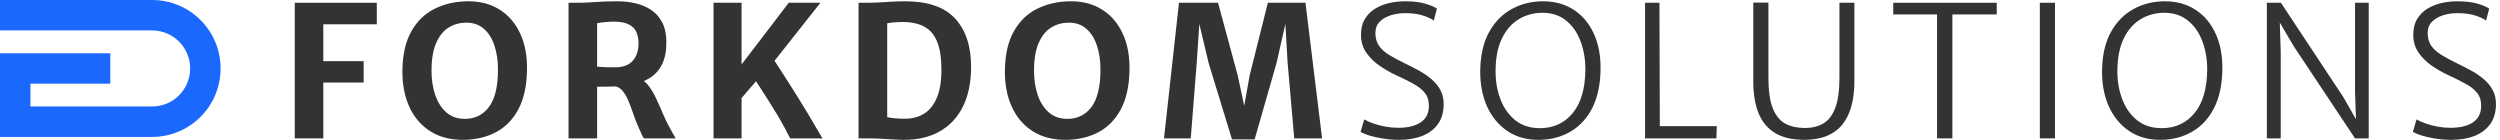 <svg width="286" height="16" viewBox="0 0 286 16" fill="none" xmlns="http://www.w3.org/2000/svg">
<path d="M33.719 15.831V0.315H43.106V2.779H36.987V6.997H41.602V9.441H36.987V15.831H33.719Z" fill="#333333"/>
<path d="M53.116 15.998C51.626 16.026 50.345 15.709 49.273 15.048C48.201 14.38 47.386 13.44 46.83 12.229C46.273 11.011 46.008 9.594 46.036 7.979C46.071 6.19 46.412 4.725 47.059 3.583C47.707 2.434 48.58 1.581 49.68 1.025C50.78 0.468 52.026 0.175 53.418 0.147C54.845 0.12 56.078 0.429 57.115 1.077C58.159 1.717 58.956 2.636 59.506 3.833C60.063 5.024 60.324 6.43 60.289 8.052C60.254 9.841 59.927 11.32 59.308 12.49C58.688 13.652 57.846 14.523 56.781 15.1C55.716 15.671 54.494 15.97 53.116 15.998ZM53.178 13.597C54.341 13.597 55.263 13.141 55.945 12.229C56.627 11.317 56.969 9.89 56.969 7.948C56.969 6.931 56.833 6.019 56.561 5.212C56.297 4.404 55.897 3.767 55.361 3.301C54.825 2.828 54.153 2.591 53.345 2.591C52.621 2.591 51.956 2.772 51.351 3.134C50.752 3.496 50.272 4.081 49.91 4.888C49.548 5.696 49.367 6.768 49.367 8.104C49.367 9.128 49.51 10.053 49.795 10.882C50.081 11.71 50.505 12.371 51.069 12.866C51.633 13.353 52.336 13.597 53.178 13.597Z" fill="#333333"/>
<path d="M68.309 15.831H65.04V0.315C65.18 0.315 65.315 0.315 65.448 0.315C65.587 0.315 65.723 0.315 65.855 0.315C65.994 0.315 66.133 0.315 66.272 0.315C66.802 0.315 67.418 0.287 68.121 0.231C68.824 0.175 69.666 0.147 70.648 0.147C71.372 0.147 72.068 0.228 72.736 0.388C73.404 0.541 73.999 0.798 74.522 1.16C75.051 1.515 75.468 1.996 75.775 2.601C76.081 3.207 76.234 3.959 76.234 4.857C76.234 5.866 76.067 6.705 75.733 7.373C75.399 8.035 74.929 8.553 74.323 8.929C73.725 9.298 73.022 9.545 72.214 9.67C71.936 9.712 71.654 9.754 71.368 9.796C71.083 9.831 70.707 9.862 70.24 9.89C69.774 9.911 69.13 9.921 68.309 9.921V15.831ZM68.309 7.624C68.455 7.645 68.66 7.662 68.925 7.676C69.189 7.69 69.457 7.697 69.729 7.697C70.007 7.697 70.23 7.697 70.397 7.697C71.281 7.697 71.942 7.45 72.381 6.956C72.827 6.454 73.049 5.783 73.049 4.94C73.049 4.467 72.966 4.046 72.799 3.677C72.639 3.301 72.353 3.009 71.942 2.8C71.532 2.584 70.957 2.476 70.22 2.476C69.892 2.476 69.562 2.493 69.228 2.528C68.893 2.556 68.587 2.601 68.309 2.664V7.624ZM73.676 15.831C73.585 15.713 73.505 15.581 73.436 15.434C73.373 15.281 73.265 15.038 73.112 14.704C72.896 14.237 72.694 13.732 72.506 13.189C72.325 12.646 72.134 12.128 71.932 11.634C71.73 11.139 71.497 10.729 71.232 10.401C70.968 10.074 70.648 9.897 70.272 9.869L71.191 9.148L73.227 9.013C73.624 9.187 73.972 9.486 74.271 9.911C74.577 10.328 74.856 10.812 75.106 11.362C75.364 11.912 75.615 12.479 75.858 13.064C76.109 13.649 76.377 14.192 76.662 14.693C76.767 14.888 76.871 15.079 76.975 15.267C77.087 15.455 77.195 15.643 77.299 15.831H73.676Z" fill="#333333"/>
<path d="M81.629 15.831V0.315H84.835V7.373L90.233 0.315H93.857L87.873 7.885L87.226 8.428L84.365 11.769L84.835 9.597V15.831H81.629ZM89.774 14.63C89.502 14.129 89.213 13.624 88.907 13.116C88.601 12.601 88.288 12.093 87.967 11.592C87.654 11.091 87.344 10.607 87.038 10.14C86.732 9.674 86.443 9.232 86.171 8.814L87.33 7.707L88.333 6.569C88.507 6.806 88.744 7.157 89.043 7.624C89.349 8.083 89.69 8.612 90.066 9.211C90.449 9.81 90.842 10.433 91.246 11.08C91.65 11.727 92.04 12.364 92.416 12.991C92.791 13.617 93.129 14.188 93.428 14.704C93.505 14.829 93.578 14.954 93.648 15.079C93.724 15.205 93.797 15.33 93.867 15.455C93.944 15.581 94.02 15.706 94.097 15.831H90.411C90.32 15.692 90.233 15.539 90.15 15.372C90.073 15.198 89.948 14.951 89.774 14.63Z" fill="#333333"/>
<path d="M98.218 15.831V0.315C98.371 0.315 98.521 0.315 98.667 0.315C98.82 0.315 98.97 0.315 99.116 0.315C99.262 0.315 99.408 0.315 99.555 0.315C99.847 0.315 100.216 0.301 100.661 0.273C101.107 0.245 101.584 0.217 102.092 0.189C102.6 0.161 103.091 0.147 103.564 0.147C106.147 0.147 108.047 0.805 109.265 2.121C110.484 3.437 111.093 5.281 111.093 7.655C111.093 9.423 110.783 10.934 110.163 12.187C109.544 13.433 108.653 14.383 107.49 15.038C106.335 15.692 104.946 16.012 103.324 15.998C102.656 15.984 101.984 15.953 101.309 15.904C100.633 15.856 100.007 15.831 99.429 15.831C99.297 15.831 99.161 15.831 99.022 15.831C98.89 15.831 98.754 15.831 98.615 15.831C98.482 15.831 98.35 15.831 98.218 15.831ZM101.497 13.398C101.761 13.468 102.085 13.517 102.468 13.544C102.851 13.572 103.23 13.583 103.606 13.576C104.42 13.569 105.134 13.37 105.747 12.981C106.359 12.591 106.836 11.989 107.177 11.174C107.525 10.353 107.699 9.295 107.699 8C107.699 6.649 107.536 5.574 107.208 4.773C106.881 3.973 106.39 3.398 105.736 3.05C105.082 2.695 104.26 2.518 103.272 2.518C102.952 2.518 102.628 2.532 102.301 2.56C101.974 2.587 101.705 2.622 101.497 2.664V13.398Z" fill="#333333"/>
<path d="M122.04 15.998C120.551 16.026 119.27 15.709 118.198 15.048C117.126 14.38 116.311 13.44 115.754 12.229C115.197 11.011 114.933 9.594 114.961 7.979C114.995 6.19 115.337 4.725 115.984 3.583C116.631 2.434 117.505 1.581 118.605 1.025C119.705 0.468 120.951 0.175 122.343 0.147C123.77 0.12 125.002 0.429 126.04 1.077C127.084 1.717 127.881 2.636 128.431 3.833C128.988 5.024 129.249 6.43 129.214 8.052C129.179 9.841 128.852 11.32 128.232 12.49C127.613 13.652 126.77 14.523 125.705 15.1C124.64 15.671 123.419 15.97 122.04 15.998ZM122.103 13.597C123.265 13.597 124.188 13.141 124.87 12.229C125.552 11.317 125.893 9.89 125.893 7.948C125.893 6.931 125.758 6.019 125.486 5.212C125.222 4.404 124.821 3.767 124.285 3.301C123.749 2.828 123.078 2.591 122.27 2.591C121.546 2.591 120.881 2.772 120.276 3.134C119.677 3.496 119.197 4.081 118.835 4.888C118.473 5.696 118.292 6.768 118.292 8.104C118.292 9.128 118.434 10.053 118.72 10.882C119.005 11.71 119.43 12.371 119.994 12.866C120.558 13.353 121.261 13.597 122.103 13.597Z" fill="#333333"/>
<path d="M133.161 15.831L134.874 0.315H139.343L141.588 8.605L142.34 12.104L142.966 8.605L145.044 0.315H149.346L151.246 15.831H148.062L147.299 7.133L147.049 2.737L146.036 7.206L143.53 15.946H140.94L138.267 7.206L137.202 2.737L136.91 7.133L136.221 15.831H133.161Z" fill="#333333"/>
<path d="M160.061 15.998C159.385 15.998 158.748 15.946 158.15 15.842C157.551 15.744 157.032 15.626 156.594 15.487C156.155 15.34 155.842 15.205 155.654 15.079L156.072 13.659C156.35 13.826 156.698 13.983 157.116 14.129C157.541 14.275 157.997 14.394 158.484 14.484C158.978 14.575 159.469 14.62 159.956 14.62C161.035 14.62 161.888 14.415 162.514 14.004C163.148 13.586 163.465 12.949 163.465 12.093C163.465 11.501 163.308 11.011 162.995 10.621C162.681 10.231 162.246 9.886 161.69 9.587C161.133 9.281 160.492 8.96 159.768 8.626C159.093 8.32 158.442 7.951 157.816 7.519C157.196 7.088 156.688 6.583 156.291 6.005C155.894 5.421 155.696 4.749 155.696 3.99C155.696 3.273 155.842 2.671 156.134 2.184C156.434 1.689 156.827 1.293 157.314 0.993C157.809 0.694 158.348 0.478 158.933 0.346C159.525 0.214 160.116 0.147 160.708 0.147C161.689 0.147 162.48 0.241 163.078 0.429C163.677 0.61 164.112 0.795 164.384 0.983L164.028 2.34C163.653 2.097 163.204 1.898 162.681 1.745C162.159 1.585 161.502 1.505 160.708 1.505C160.158 1.505 159.625 1.585 159.11 1.745C158.595 1.905 158.171 2.152 157.836 2.486C157.509 2.821 157.346 3.245 157.346 3.76C157.346 4.338 157.478 4.825 157.742 5.222C158.014 5.612 158.407 5.967 158.922 6.287C159.438 6.601 160.061 6.935 160.792 7.29C161.307 7.533 161.822 7.798 162.337 8.083C162.852 8.362 163.322 8.682 163.747 9.044C164.171 9.399 164.512 9.81 164.77 10.276C165.027 10.742 165.156 11.286 165.156 11.905C165.156 12.817 164.94 13.576 164.509 14.181C164.077 14.787 163.479 15.243 162.713 15.549C161.947 15.849 161.063 15.998 160.061 15.998Z" fill="#333333"/>
<path d="M176.168 15.998C174.741 16.026 173.512 15.699 172.482 15.017C171.452 14.328 170.662 13.377 170.112 12.166C169.569 10.948 169.311 9.559 169.339 8C169.374 6.273 169.711 4.829 170.352 3.666C170.999 2.504 171.855 1.63 172.921 1.045C173.986 0.454 175.173 0.154 176.481 0.147C177.846 0.141 179.029 0.464 180.032 1.119C181.041 1.773 181.814 2.695 182.35 3.886C182.886 5.069 183.136 6.454 183.101 8.042C183.067 9.761 182.746 11.209 182.141 12.385C181.535 13.555 180.714 14.442 179.676 15.048C178.646 15.654 177.477 15.97 176.168 15.998ZM176.21 14.662C177.748 14.648 178.987 14.07 179.927 12.928C180.867 11.787 181.347 10.13 181.368 7.958C181.368 6.768 181.18 5.682 180.804 4.7C180.435 3.712 179.882 2.925 179.144 2.34C178.413 1.749 177.505 1.456 176.419 1.463C175.423 1.47 174.525 1.721 173.725 2.215C172.924 2.702 172.287 3.437 171.814 4.418C171.34 5.4 171.1 6.628 171.093 8.104C171.086 9.288 171.274 10.377 171.657 11.373C172.04 12.368 172.611 13.168 173.37 13.774C174.135 14.373 175.082 14.669 176.21 14.662Z" fill="#333333"/>
<path d="M188.193 15.831V0.315H189.842L189.884 14.432H196.4L196.358 15.831H188.193Z" fill="#333333"/>
<path d="M206.422 15.998C205.058 15.998 203.944 15.741 203.081 15.226C202.225 14.71 201.591 13.955 201.18 12.96C200.777 11.957 200.575 10.729 200.575 9.274V0.294H202.308V8.856C202.308 10.36 202.472 11.533 202.799 12.375C203.133 13.21 203.61 13.799 204.229 14.14C204.856 14.474 205.608 14.641 206.485 14.641C207.299 14.641 208.003 14.467 208.594 14.119C209.186 13.771 209.638 13.179 209.952 12.344C210.272 11.501 210.432 10.339 210.432 8.856V0.315H212.144V9.253C212.144 11.487 211.668 13.172 210.714 14.307C209.767 15.434 208.337 15.998 206.422 15.998Z" fill="#333333"/>
<path d="M221.599 15.831V1.651H216.587V0.315H228.428V1.651H223.353V15.831H221.599Z" fill="#333333"/>
<path d="M233.357 15.831V0.315H235.09V15.831H233.357Z" fill="#333333"/>
<path d="M247.303 15.998C245.876 16.026 244.648 15.699 243.617 15.017C242.587 14.328 241.797 13.377 241.247 12.166C240.704 10.948 240.447 9.559 240.474 8C240.509 6.273 240.847 4.829 241.487 3.666C242.135 2.504 242.991 1.63 244.056 1.045C245.121 0.454 246.308 0.154 247.617 0.147C248.981 0.141 250.165 0.464 251.167 1.119C252.176 1.773 252.949 2.695 253.485 3.886C254.021 5.069 254.272 6.454 254.237 8.042C254.202 9.761 253.882 11.209 253.276 12.385C252.671 13.555 251.849 14.442 250.812 15.048C249.782 15.654 248.612 15.97 247.303 15.998ZM247.345 14.662C248.884 14.648 250.123 14.07 251.063 12.928C252.002 11.787 252.483 10.13 252.504 7.958C252.504 6.768 252.316 5.682 251.94 4.7C251.571 3.712 251.017 2.925 250.279 2.34C249.548 1.749 248.64 1.456 247.554 1.463C246.559 1.47 245.661 1.721 244.86 2.215C244.06 2.702 243.423 3.437 242.949 4.418C242.476 5.4 242.236 6.628 242.229 8.104C242.222 9.288 242.41 10.377 242.793 11.373C243.175 12.368 243.746 13.168 244.505 13.774C245.271 14.373 246.218 14.669 247.345 14.662Z" fill="#333333"/>
<path d="M259.328 15.831V0.315H260.936L268.078 11.111L270.167 14.766H269.561L269.415 10.464V0.315H270.981V15.831H269.415L262.398 5.285L260.08 1.338H260.769L260.915 5.932V15.831H259.328Z" fill="#333333"/>
<path d="M280.442 15.998C279.767 15.998 279.13 15.946 278.531 15.842C277.932 15.744 277.414 15.626 276.975 15.487C276.537 15.34 276.223 15.205 276.035 15.079L276.453 13.659C276.732 13.826 277.08 13.983 277.497 14.129C277.922 14.275 278.378 14.394 278.865 14.484C279.359 14.575 279.85 14.62 280.338 14.62C281.417 14.62 282.269 14.415 282.896 14.004C283.529 13.586 283.846 12.949 283.846 12.093C283.846 11.501 283.689 11.011 283.376 10.621C283.063 10.231 282.628 9.886 282.071 9.587C281.514 9.281 280.874 8.96 280.15 8.626C279.474 8.32 278.823 7.951 278.197 7.519C277.577 7.088 277.069 6.583 276.672 6.005C276.276 5.421 276.077 4.749 276.077 3.99C276.077 3.273 276.223 2.671 276.516 2.184C276.815 1.689 277.208 1.293 277.696 0.993C278.19 0.694 278.729 0.478 279.314 0.346C279.906 0.214 280.498 0.147 281.089 0.147C282.071 0.147 282.861 0.241 283.46 0.429C284.058 0.61 284.493 0.795 284.765 0.983L284.41 2.34C284.034 2.097 283.585 1.898 283.063 1.745C282.541 1.585 281.883 1.505 281.089 1.505C280.539 1.505 280.007 1.585 279.492 1.745C278.977 1.905 278.552 2.152 278.218 2.486C277.891 2.821 277.727 3.245 277.727 3.76C277.727 4.338 277.859 4.825 278.124 5.222C278.395 5.612 278.789 5.967 279.304 6.287C279.819 6.601 280.442 6.935 281.173 7.29C281.688 7.533 282.203 7.798 282.718 8.083C283.233 8.362 283.703 8.682 284.128 9.044C284.553 9.399 284.894 9.81 285.151 10.276C285.409 10.742 285.538 11.286 285.538 11.905C285.538 12.817 285.322 13.576 284.89 14.181C284.459 14.787 283.86 15.243 283.094 15.549C282.328 15.849 281.444 15.998 280.442 15.998Z" fill="#333333"/>
<path d="M21.754 7.831C21.754 5.429 19.806 3.481 17.403 3.481L2.29589e-06 3.481L2.90447e-06 0L17.403 2.67439e-06C21.728 3.43063e-06 25.235 3.506 25.235 7.831C25.235 12.157 21.728 15.663 17.403 15.663L0 15.663L1.60713e-06 6.091H12.617V9.572L3.481 9.572L3.481 12.182L17.403 12.182C19.806 12.182 21.754 10.234 21.754 7.831Z" fill="#1B68FF"/>
</svg>
